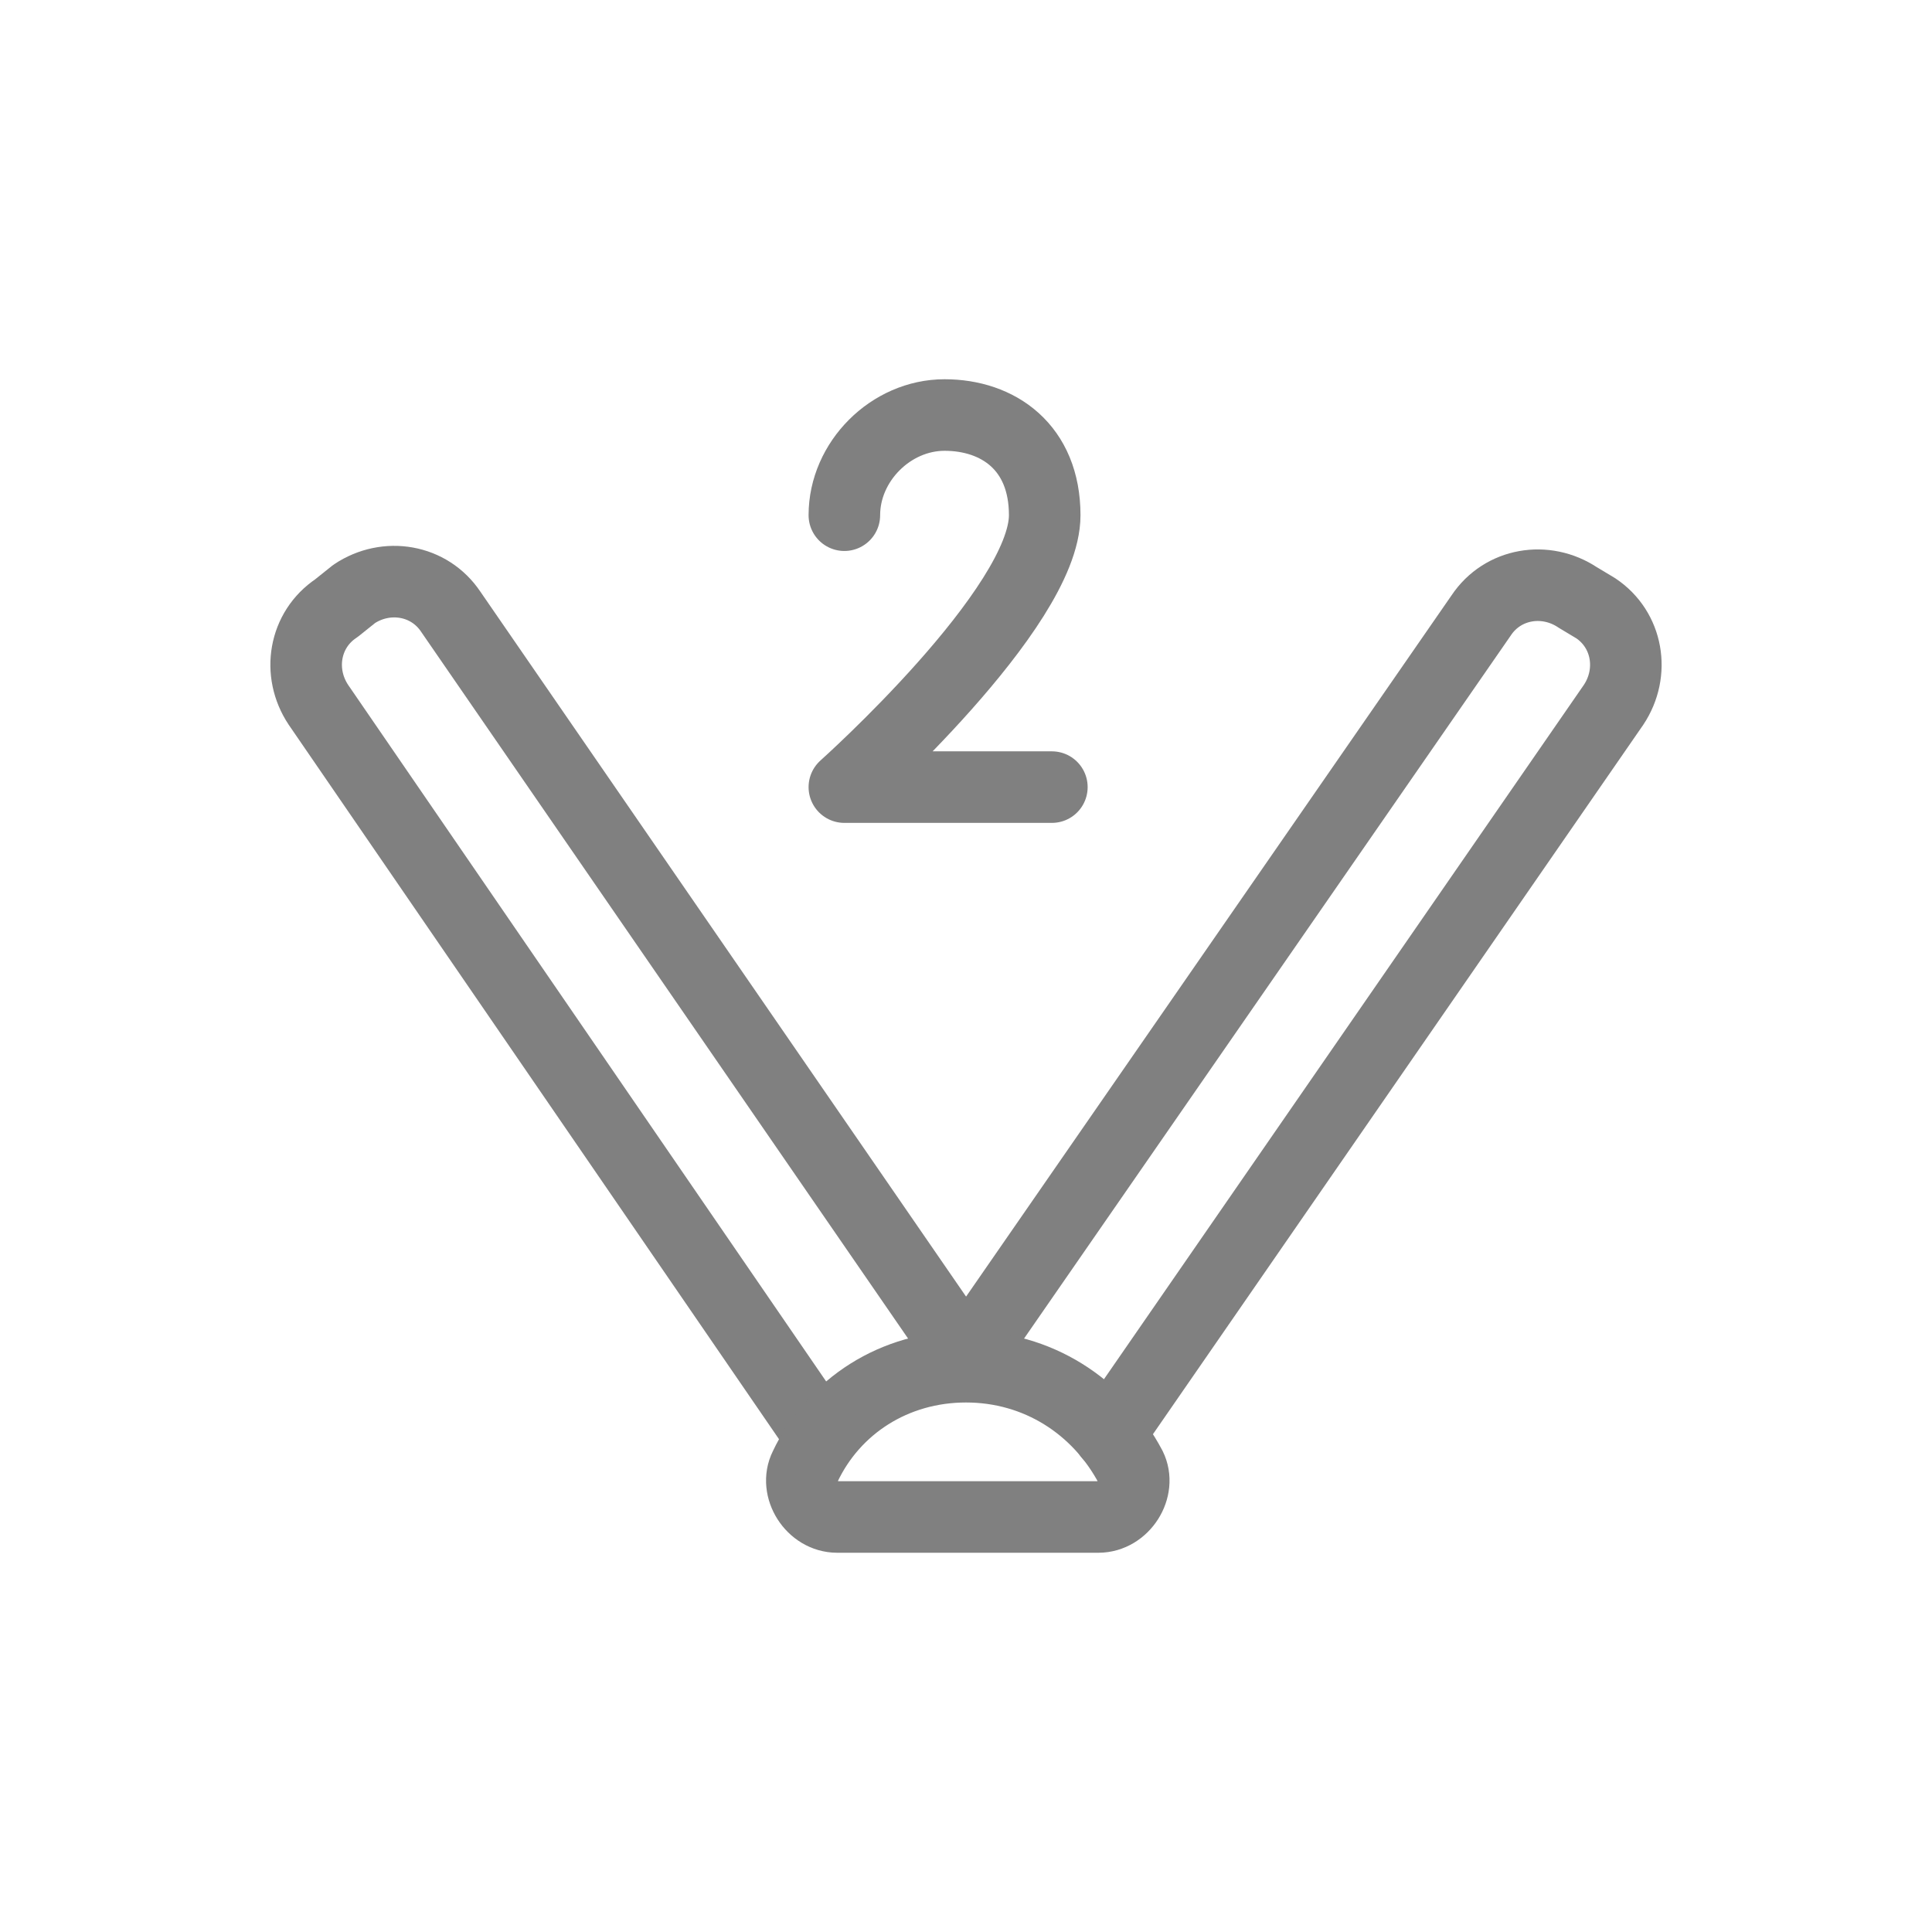 <?xml version="1.0" encoding="utf-8"?>
<!-- Generator: Adobe Illustrator 26.5.0, SVG Export Plug-In . SVG Version: 6.00 Build 0)  -->
<svg version="1.1" id="Layer_1" xmlns="http://www.w3.org/2000/svg" xmlns:xlink="http://www.w3.org/1999/xlink" x="0px" y="0px"
	 viewBox="0 0 54 54" style="enable-background:new 0 0 54 54;" xml:space="preserve">
<style type="text/css">
	.st0{fill:none;stroke:#808080;stroke-width:2;stroke-linecap:round;stroke-linejoin:round;stroke-miterlimit:10;}
</style>
<g>
	<g>
		<path class="st0" d="M22.9,40.1l-14-20.4c-0.6-0.9-0.4-2.1,0.5-2.7l0.5-0.4c0.9-0.6,2.1-0.4,2.7,0.5L27,38"/>
	</g>
	<g>
		<path class="st0" d="M31,40.1l14.1-20.4c0.6-0.9,0.4-2.1-0.5-2.7l-0.5-0.3c-0.9-0.6-2.1-0.4-2.7,0.5L27,38"/>
	</g>
	<path class="st0" d="M27,38.2c-2,0-3.7,1.1-4.5,2.8c-0.3,0.6,0.2,1.4,0.9,1.4h7.3c0.7,0,1.2-0.8,0.9-1.4C30.7,39.3,29,38.2,27,38.2
		z"/>
	<path class="st0" d="M23.6,14.4c0-1.5,1.3-2.8,2.8-2.8s2.8,0.9,2.8,2.8c0,2.6-5.6,7.6-5.6,7.6l0,0h5.8"/>
</g>
</svg>
